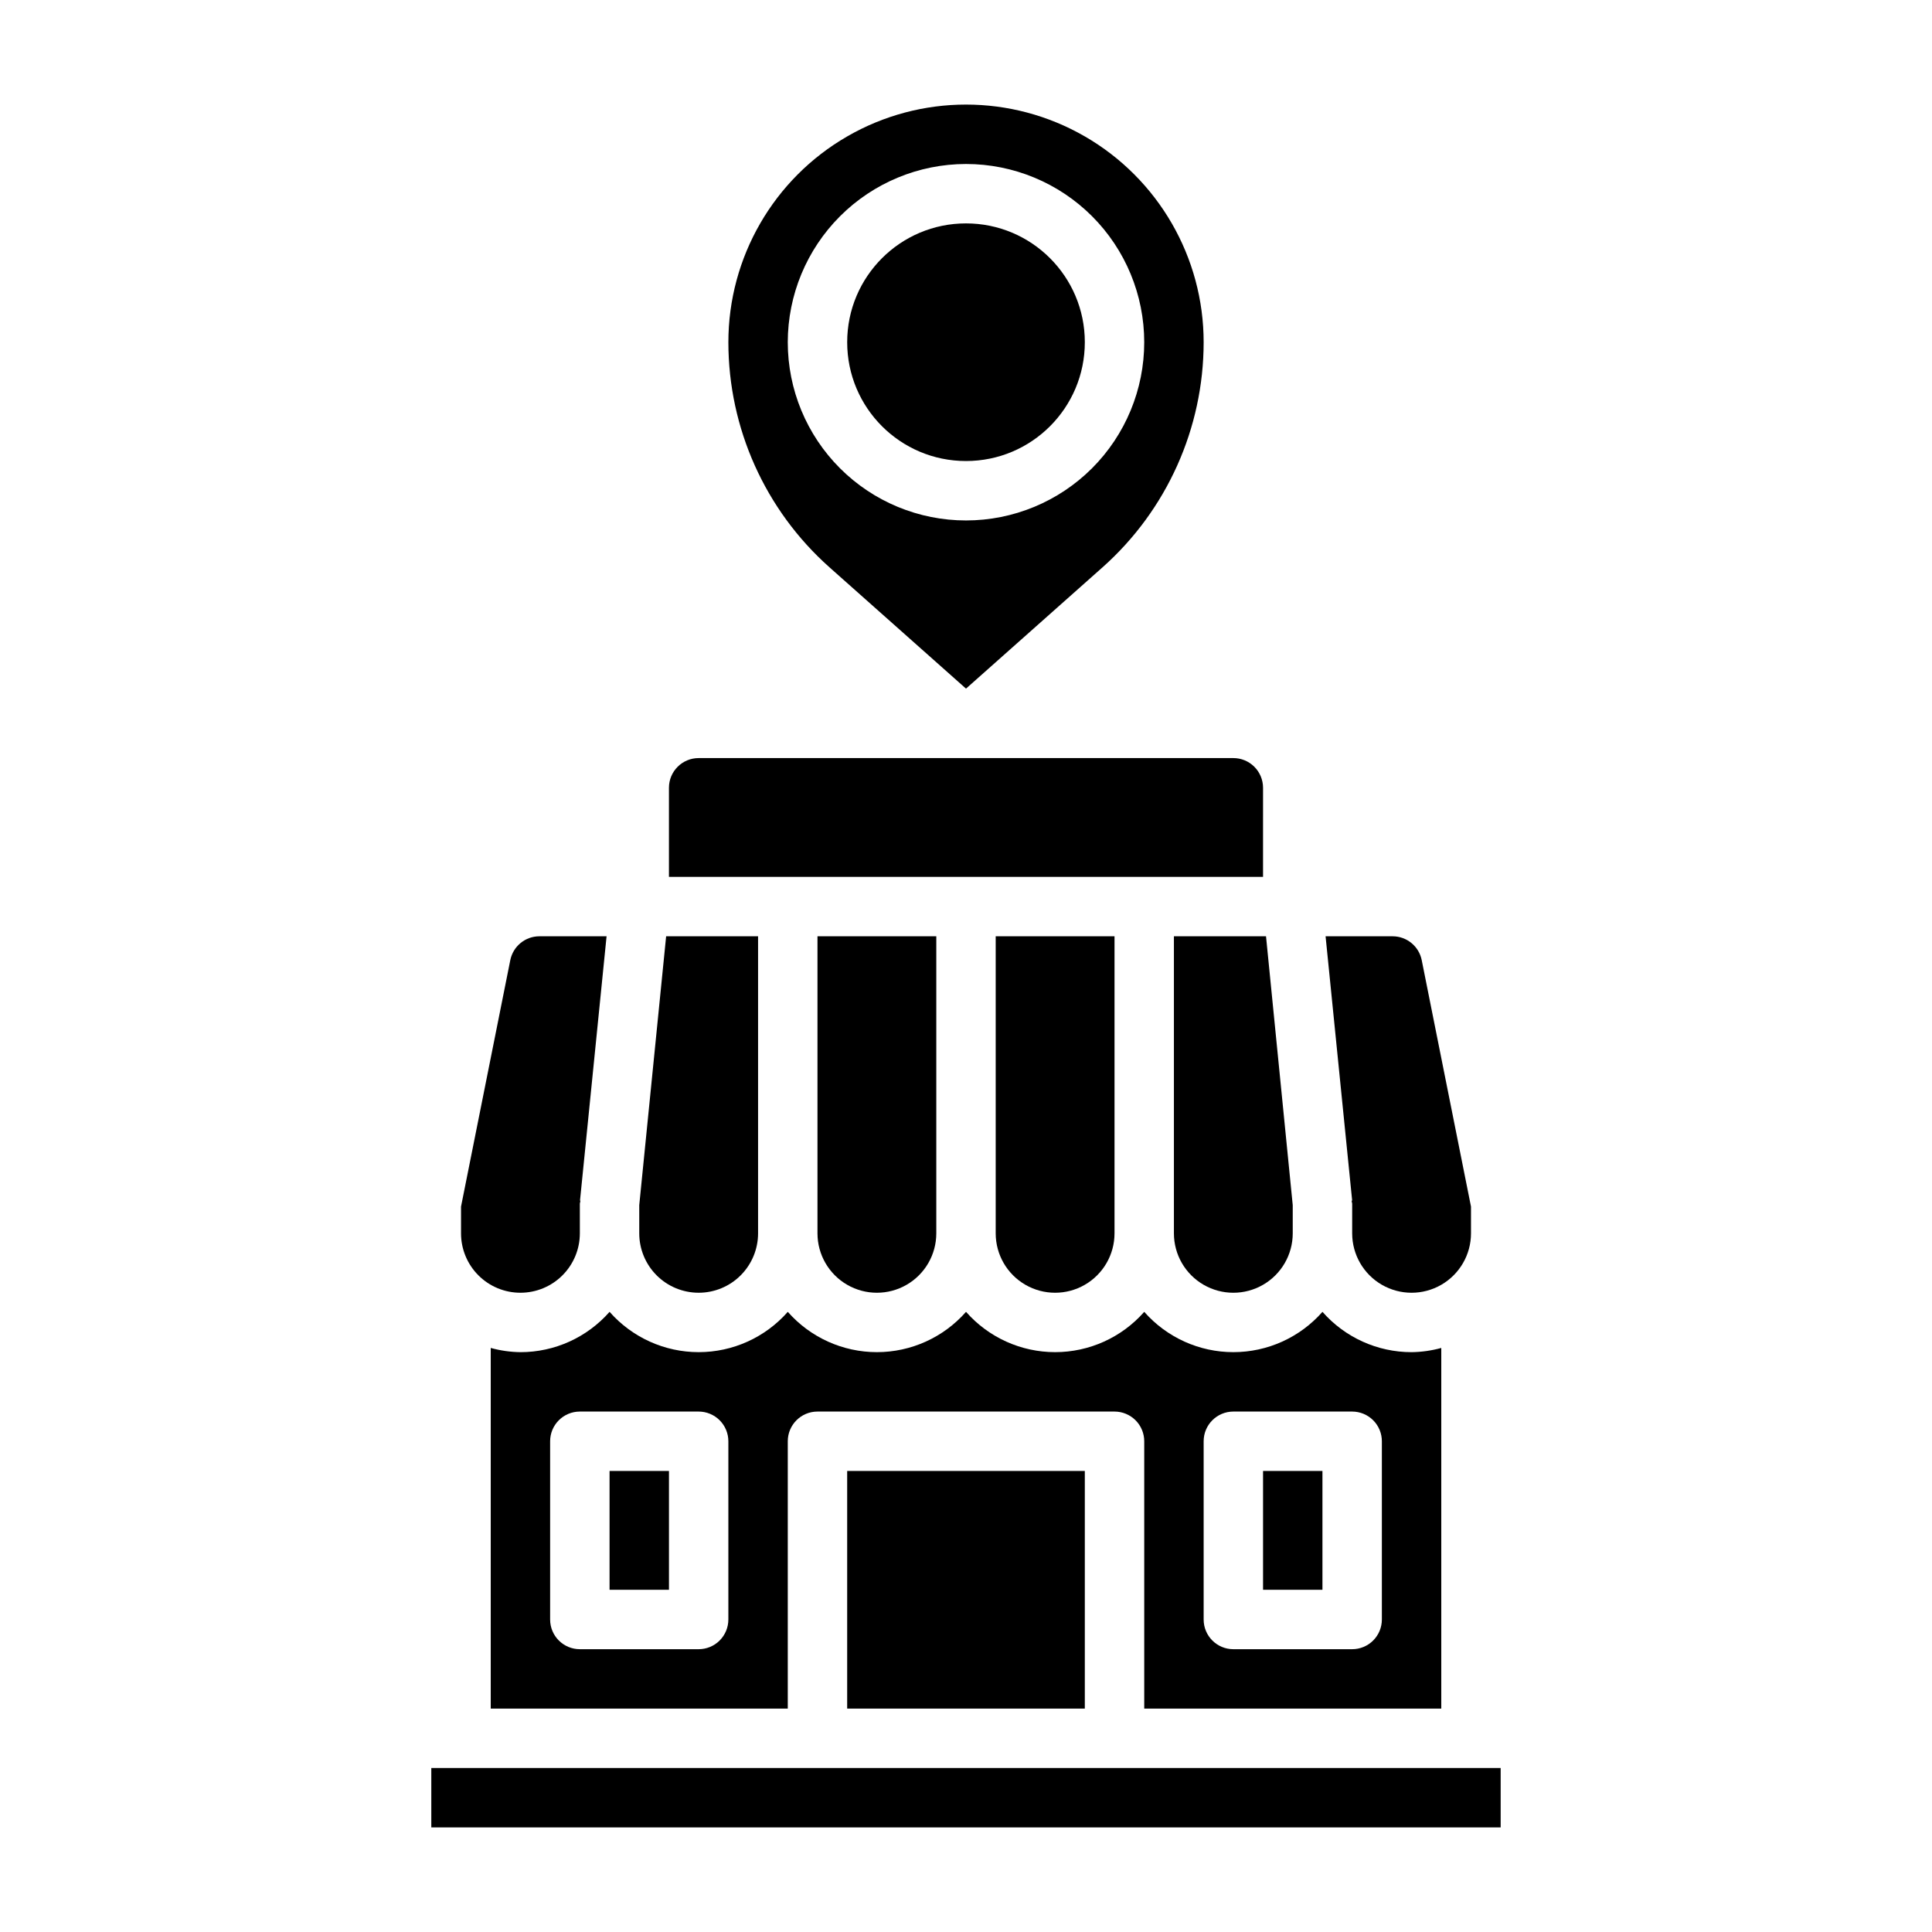 <?xml version="1.0" encoding="UTF-8"?>
<!-- Uploaded to: SVG Repo, www.svgrepo.com, Generator: SVG Repo Mixer Tools -->
<svg fill="#000000" width="800px" height="800px" version="1.1" viewBox="144 144 512 512" xmlns="http://www.w3.org/2000/svg">
 <g>
  <path d="m363.79 294.32 36.211 32.172 36.211-32.172c17.016-15.148 26.754-36.848 26.766-59.629 0-22.5-12.004-43.289-31.488-54.539-19.488-11.25-43.492-11.25-62.977 0s-31.488 32.039-31.488 54.539c0.008 22.781 9.746 44.48 26.766 59.629zm36.211-106.86c12.523 0 24.539 4.977 33.398 13.836 8.855 8.855 13.832 20.871 13.832 33.398 0 12.523-4.977 24.539-13.832 33.398-8.859 8.855-20.875 13.832-33.398 13.832-12.527 0-24.543-4.977-33.398-13.832-8.859-8.859-13.836-20.875-13.836-33.398 0.012-12.523 4.992-24.531 13.848-33.387s20.863-13.836 33.387-13.848z"/>
  <path d="m478.72 352.77c0-2.086-0.828-4.09-2.305-5.566-1.477-1.477-3.481-2.305-5.566-2.305h-141.7c-4.348 0-7.871 3.523-7.871 7.871v23.617h157.44z"/>
  <path d="m360.64 470.85c0 5.625 3.004 10.82 7.875 13.633 4.871 2.812 10.871 2.812 15.742 0s7.871-8.008 7.871-13.633v-78.723h-31.488z"/>
  <path d="m502.18 462.19c0.07 0.258 0.125 0.523 0.16 0.789v7.871c0 5.625 3 10.82 7.871 13.633 4.871 2.812 10.871 2.812 15.742 0 4.871-2.812 7.875-8.008 7.875-13.633v-7.086l-13.062-65.336c-0.746-3.672-3.977-6.305-7.723-6.301h-17.75l7.047 70.062z"/>
  <path d="m329.15 486.59c4.176 0 8.184-1.656 11.133-4.609 2.953-2.953 4.613-6.957 4.613-11.133v-78.723h-24.363l-7.125 71.25v7.473c0 4.176 1.66 8.18 4.609 11.133 2.953 2.953 6.961 4.609 11.133 4.609z"/>
  <path d="m455.1 462.98v7.871c0 5.625 3 10.82 7.875 13.633 4.871 2.812 10.871 2.812 15.742 0s7.871-8.008 7.871-13.633v-7.469l-7.082-71.254h-24.406z"/>
  <path d="m431.49 234.69c0 17.391-14.098 31.488-31.488 31.488s-31.488-14.098-31.488-31.488 14.098-31.488 31.488-31.488 31.488 14.098 31.488 31.488"/>
  <path d="m407.87 470.85c0 5.625 3 10.82 7.871 13.633 4.871 2.812 10.875 2.812 15.746 0 4.871-2.812 7.871-8.008 7.871-13.633v-78.723h-31.488z"/>
  <path d="m274.05 501.22v95.582h78.719v-70.852c0-4.348 3.523-7.871 7.871-7.871h78.723c2.086 0 4.09 0.832 5.566 2.305 1.477 1.477 2.305 3.481 2.305 5.566v70.848l78.719 0.004v-95.582c-2.562 0.707-5.211 1.082-7.871 1.117-9.043 0.004-17.648-3.891-23.617-10.684-5.969 6.789-14.574 10.68-23.613 10.68-9.043 0-17.645-3.891-23.617-10.68-5.969 6.789-14.574 10.68-23.617 10.68-9.039 0-17.645-3.891-23.613-10.68-5.973 6.789-14.578 10.68-23.617 10.68-9.043 0-17.645-3.891-23.617-10.68-5.969 6.789-14.574 10.68-23.617 10.68-9.039 0-17.645-3.891-23.613-10.68-5.969 6.793-14.574 10.688-23.617 10.684-2.66-0.035-5.309-0.41-7.871-1.117zm188.93 24.73c0-4.348 3.523-7.871 7.871-7.871h31.488c2.086 0 4.09 0.832 5.566 2.305 1.477 1.477 2.305 3.481 2.305 5.566v47.234c0 2.086-0.828 4.09-2.305 5.566-1.477 1.477-3.481 2.305-5.566 2.305h-31.488c-4.348 0-7.871-3.523-7.871-7.871zm-173.19 0c0-4.348 3.527-7.871 7.875-7.871h31.488-0.004c2.09 0 4.094 0.832 5.566 2.305 1.477 1.477 2.309 3.481 2.309 5.566v47.234c0 2.086-0.832 4.09-2.309 5.566-1.473 1.477-3.477 2.305-5.566 2.305h-31.484c-4.348 0-7.875-3.523-7.875-7.871z"/>
  <path d="m368.51 533.82h62.977v62.977h-62.977z"/>
  <path d="m258.3 612.54h283.39v15.742h-283.39z"/>
  <path d="m281.92 486.59c4.176 0 8.18-1.656 11.133-4.609s4.613-6.957 4.613-11.133v-7.871c0.035-0.266 0.086-0.531 0.156-0.789h-0.117l7.043-70.062h-17.789c-3.746-0.004-6.973 2.629-7.723 6.301l-13.059 65.336v7.086c0 4.176 1.656 8.18 4.609 11.133s6.957 4.609 11.133 4.609z"/>
  <path d="m478.72 533.82h15.742v31.488h-15.742z"/>
  <path d="m305.54 533.82h15.742v31.488h-15.742z"/>
 </g>
</svg>